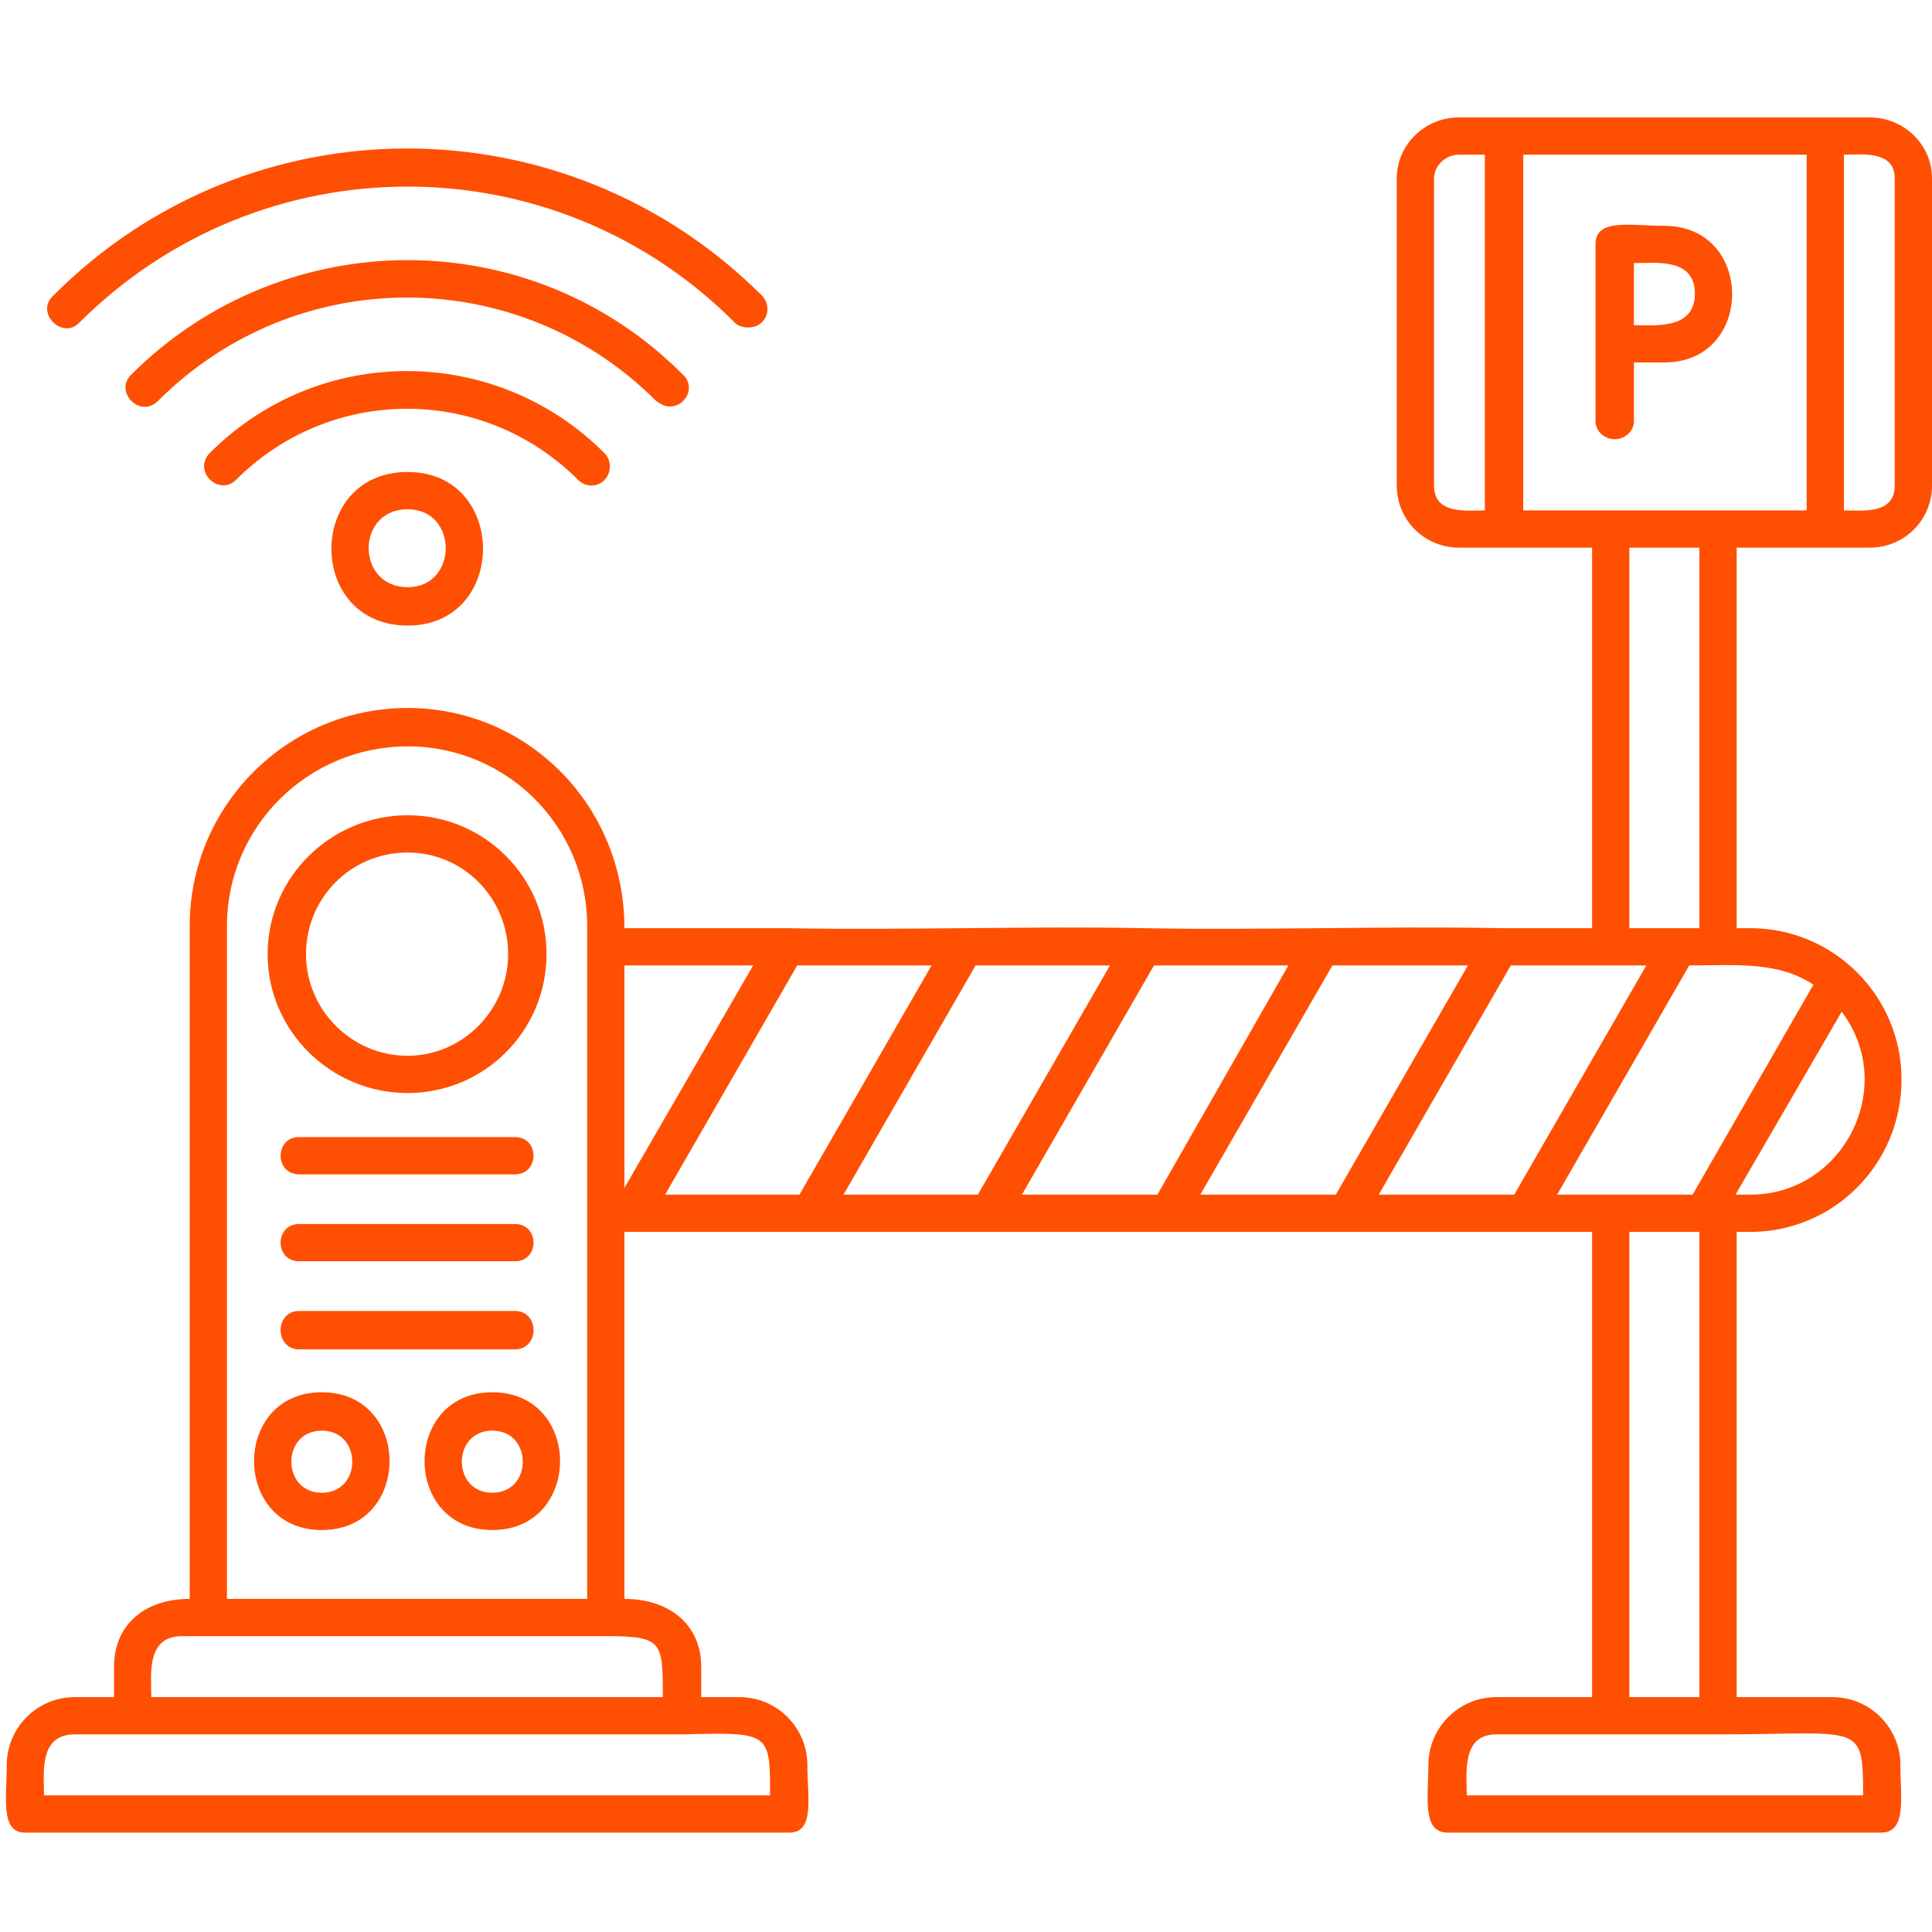 <?xml version="1.0" encoding="UTF-8"?> <svg xmlns="http://www.w3.org/2000/svg" xmlns:xlink="http://www.w3.org/1999/xlink" width="1080" zoomAndPan="magnify" viewBox="0 0 810 810" height="1080" preserveAspectRatio="xMidYMid meet" version="1.2"><g id="c14398b352"><path style=" stroke:none;fill-rule:evenodd;fill:#fe4f02;fill-opacity:1;" d="M 170.898 262.27 C 128.293 262.27 128.293 197.883 170.898 197.883 C 213.035 197.883 213.035 262.27 170.898 262.27 Z M 79.531 670.344 L 79.531 388.195 C 79.531 338.012 120.246 296.828 170.898 296.828 C 221.082 296.828 261.793 337.539 261.793 389.141 L 329.965 389.141 C 376.832 390.086 432.223 388.195 479.562 389.141 C 526.902 390.086 581.816 388.195 629.16 389.141 L 667.504 389.141 L 667.504 229.602 L 611.641 229.602 C 597.441 229.602 585.605 218.242 585.605 203.566 L 585.605 74.797 C 585.605 60.598 597.441 49.234 611.641 49.234 L 783.961 49.234 C 798.164 49.234 810 60.598 810 74.797 L 810 203.566 C 810 218.242 798.164 229.602 783.961 229.602 L 728.102 229.602 L 728.102 389.141 L 733.781 389.141 C 768.812 389.141 797.219 417.547 797.219 452.578 C 797.219 488.082 768.812 516.488 733.781 516.488 L 728.102 516.488 L 728.102 711.531 L 768.34 711.531 C 783.961 711.531 796.746 724.312 796.746 739.938 C 796.746 753.191 799.586 768.34 788.695 768.34 L 606.906 768.34 C 596.02 768.34 598.859 753.191 598.859 739.938 C 598.859 724.312 611.641 711.531 627.266 711.531 L 667.504 711.531 L 667.504 516.488 L 261.793 516.488 L 261.793 670.344 C 280.73 670.344 293.984 681.234 293.984 698.75 L 293.984 711.531 L 310.082 711.531 C 325.703 711.531 338.484 724.312 338.484 739.938 C 338.484 753.191 341.801 768.34 330.91 768.34 L 10.414 768.34 C 0 768.34 2.84 753.191 2.84 739.938 C 2.84 724.312 15.621 711.531 31.246 711.531 L 47.812 711.531 L 47.812 698.75 C 47.812 681.234 60.598 670.344 79.531 670.344 Z M 246.172 670.344 L 246.172 388.195 C 246.172 346.535 212.559 312.922 170.898 312.922 C 129.238 312.922 95.156 346.535 95.156 388.195 L 95.156 670.344 Z M 285.938 727.152 L 31.246 727.152 C 16.098 727.152 18.461 743.723 18.461 752.719 L 322.863 752.719 C 322.863 726.207 322.863 726.207 285.938 727.152 Z M 277.891 711.531 C 277.891 688.336 277.891 685.969 254.219 685.969 C 194.57 685.969 135.395 685.969 76.219 685.969 C 61.07 685.969 63.438 702.535 63.438 711.531 Z M 170.898 458.258 C 138.707 458.258 112.199 432.223 112.199 400.027 C 112.199 367.836 138.707 341.801 170.898 341.801 C 203.09 341.801 229.129 367.836 229.129 400.027 C 229.129 432.223 203.09 458.258 170.898 458.258 Z M 170.898 357.422 C 147.23 357.422 128.293 376.359 128.293 400.027 C 128.293 423.227 147.23 442.637 170.898 442.637 C 194.098 442.637 213.035 423.227 213.035 400.027 C 213.035 376.359 194.098 357.422 170.898 357.422 Z M 215.875 492.344 L 125.453 492.344 C 115.039 492.344 115.039 476.723 125.453 476.723 L 215.875 476.723 C 226.289 476.723 226.289 492.344 215.875 492.344 Z M 215.875 528.797 L 125.453 528.797 C 115.039 528.797 115.039 513.172 125.453 513.172 L 215.875 513.172 C 226.289 513.172 226.289 528.797 215.875 528.797 Z M 215.875 565.723 L 125.453 565.723 C 115.039 565.723 115.039 549.625 125.453 549.625 L 215.875 549.625 C 226.289 549.625 226.289 565.723 215.875 565.723 Z M 134.922 641.469 C 97.047 641.469 97.047 583.711 134.922 583.711 C 172.793 583.711 172.793 641.469 134.922 641.469 Z M 134.922 599.809 C 117.879 599.809 117.879 625.844 134.922 625.844 C 151.965 625.844 151.965 599.809 134.922 599.809 Z M 206.406 641.469 C 168.531 641.469 168.531 583.711 206.406 583.711 C 244.277 583.711 244.277 641.469 206.406 641.469 Z M 206.406 599.809 C 189.363 599.809 189.363 625.844 206.406 625.844 C 223.449 625.844 223.449 599.809 206.406 599.809 Z M 712.477 516.488 L 683.125 516.488 L 683.125 711.531 L 712.477 711.531 Z M 683.125 389.141 L 712.477 389.141 L 712.477 229.602 L 683.125 229.602 Z M 278.836 500.863 L 335.172 500.863 L 390.562 404.762 L 334.227 404.762 Z M 353.637 500.863 L 409.973 500.863 L 465.359 404.762 L 409.023 404.762 Z M 428.434 500.863 L 485.242 500.863 L 540.156 404.762 L 483.824 404.762 Z M 503.23 500.863 L 560.039 500.863 L 615.43 404.762 L 558.621 404.762 Z M 578.031 500.863 L 634.84 500.863 L 690.227 404.762 L 633.418 404.762 Z M 652.828 500.863 L 709.637 500.863 L 760.293 412.812 C 745.145 402.871 727.629 404.762 708.219 404.762 Z M 727.629 500.863 L 733.781 500.863 C 773.074 500.863 795.797 455.418 772.129 424.172 Z M 315.762 404.762 L 261.793 404.762 L 261.793 498.023 Z M 720.051 727.152 L 627.266 727.152 C 612.59 727.152 614.957 743.723 614.957 752.719 L 781.121 752.719 C 781.121 721.473 780.176 727.152 720.051 727.152 Z M 611.641 64.855 C 605.961 64.855 601.227 69.59 601.227 74.797 L 601.227 203.566 C 601.227 215.875 614.957 213.98 622.531 213.98 L 622.531 64.855 Z M 638.625 213.98 C 677.918 213.98 717.684 213.98 757.453 213.98 L 757.453 64.855 L 638.625 64.855 Z M 773.074 213.98 C 780.648 213.98 794.379 215.875 794.379 203.566 L 794.379 74.797 C 794.379 62.965 780.648 64.855 773.074 64.855 Z M 676.973 184.156 C 672.711 184.156 668.926 180.84 668.926 176.582 L 668.926 102.258 C 668.926 91.367 684.074 94.68 697.801 94.68 C 735.676 94.68 735.676 151.965 697.801 151.965 L 685.02 151.965 L 685.02 176.582 C 685.02 180.84 681.234 184.156 676.973 184.156 Z M 685.02 136.34 C 694.016 136.34 710.586 138.234 710.586 123.086 C 710.586 107.938 694.016 110.305 685.02 110.305 Z M 313.867 137.289 C 311.977 137.289 309.609 136.816 308.188 135.395 C 232.441 59.176 109.355 59.176 33.137 135.395 C 26.039 142.496 14.676 131.133 22.25 124.031 C 104.148 41.66 237.176 41.66 319.551 124.031 C 324.285 129.238 320.969 137.289 313.867 137.289 Z M 280.73 170.426 C 278.836 170.426 276.941 169.48 275.051 168.059 C 217.293 110.305 124.031 110.305 66.277 168.059 C 58.703 175.633 47.812 164.273 54.914 157.172 C 118.824 93.262 222.5 92.789 286.41 157.172 C 291.617 161.906 287.832 170.426 280.73 170.426 Z M 248.066 203.566 C 245.699 203.566 243.805 202.617 242.383 201.199 C 202.617 161.434 138.707 161.434 98.941 201.199 C 91.84 208.301 80.48 197.41 88.055 189.836 C 133.973 143.914 207.824 144.391 253.273 189.836 C 258.48 195.043 254.691 203.566 248.066 203.566 Z M 170.898 213.508 C 149.125 213.508 149.125 246.172 170.898 246.172 C 192.203 246.172 192.203 213.508 170.898 213.508 Z M 170.898 213.508 "></path></g></svg> 
